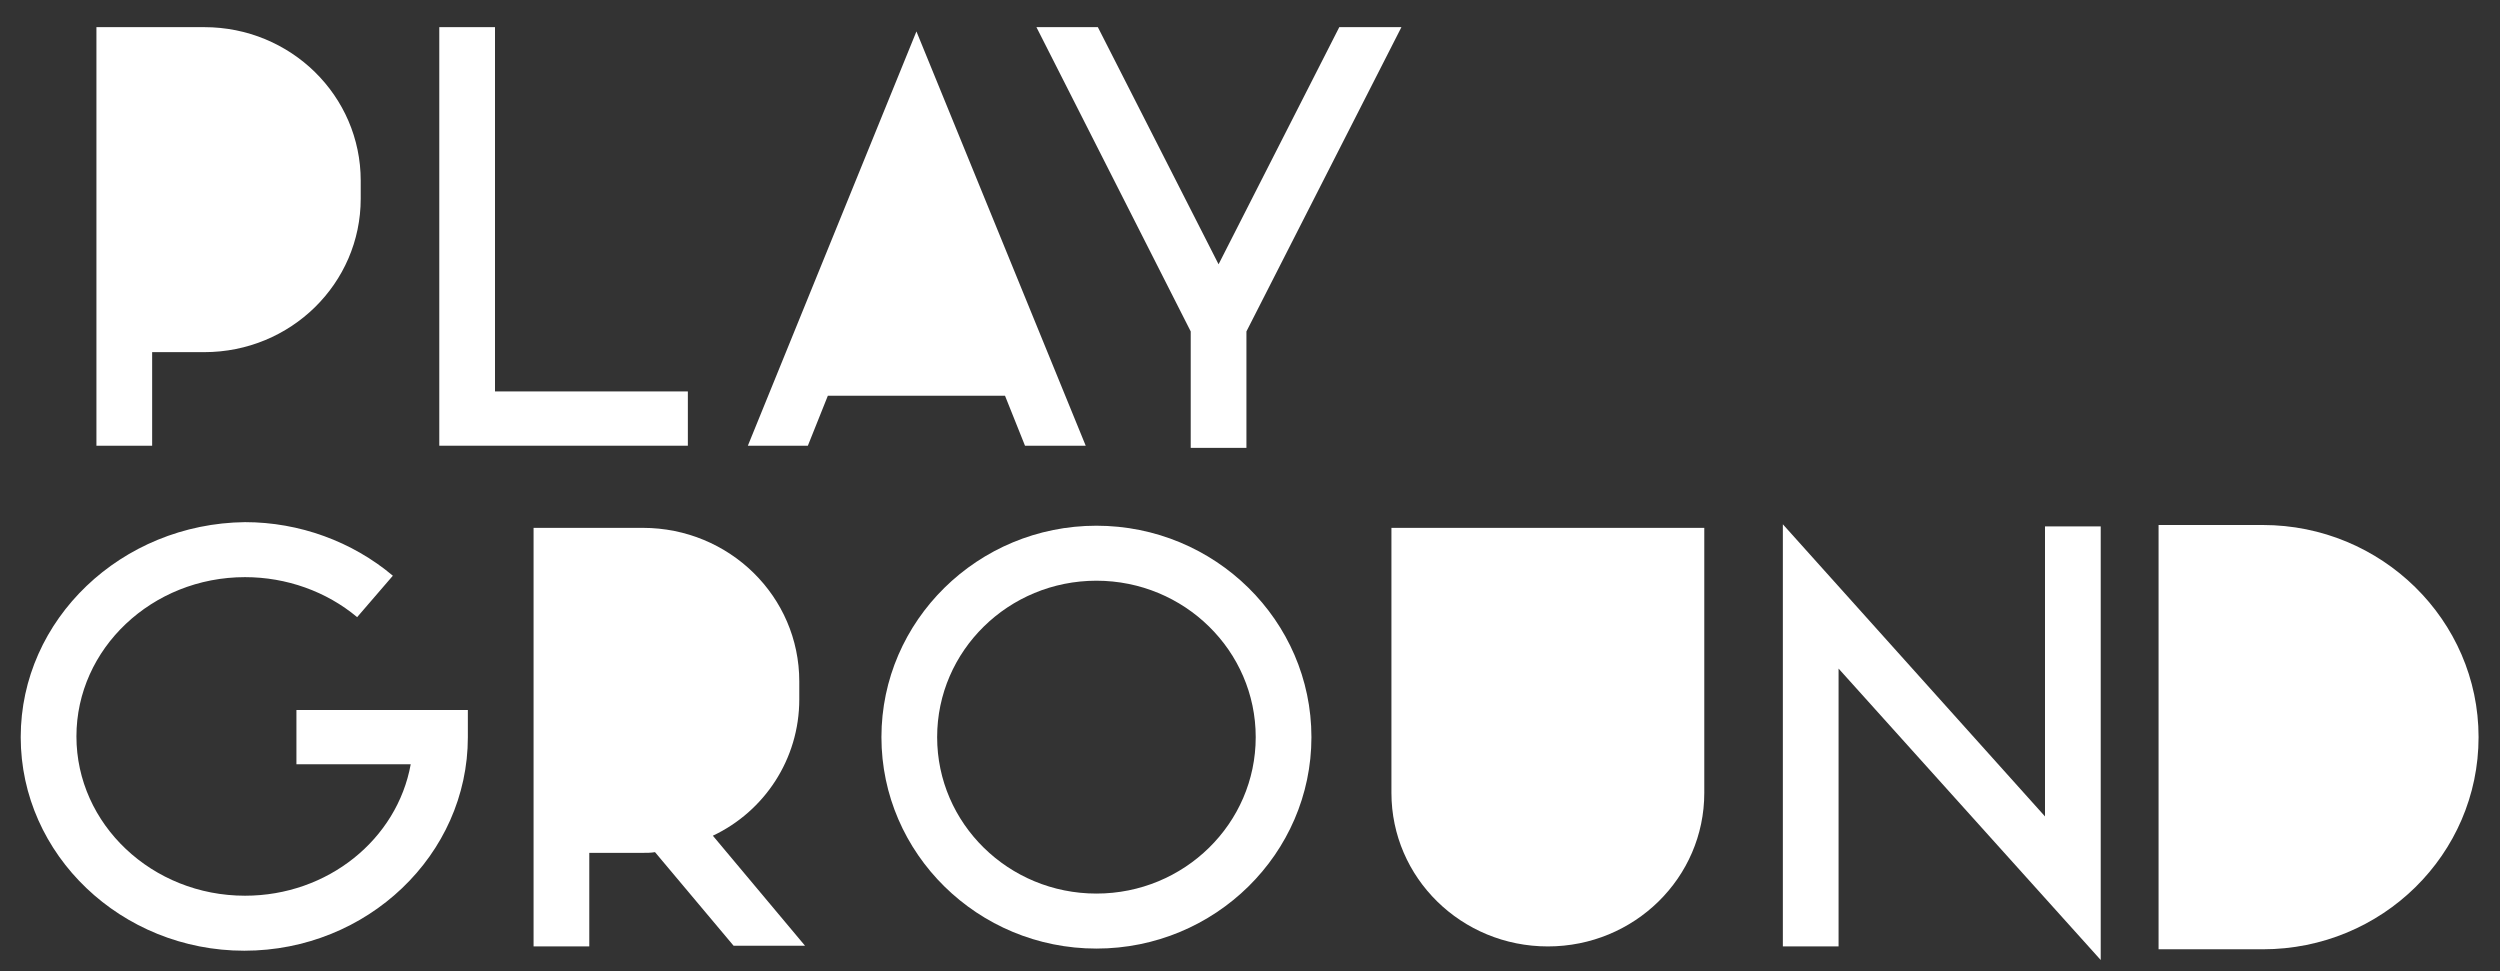 <?xml version="1.0" encoding="utf-8"?>
<!-- Generator: Adobe Illustrator 21.1.0, SVG Export Plug-In . SVG Version: 6.00 Build 0)  -->
<svg version="1.1" id="Layer_2" xmlns="http://www.w3.org/2000/svg" xmlns:xlink="http://www.w3.org/1999/xlink" x="0px" y="0px"
	 viewBox="0 0 350 136" style="enable-background:new 0 0 350 136;" xml:space="preserve">
<rect x="0" y="0" width="350" height="136" fill="#333333" stroke="none"/>
<style type="text/css">
	.st0{fill:#FFFFFF;}
</style>
<g>
	<path class="st0" d="M153.5,73.6c-16.6,0-30.1,13.3-30.1,29.6s13.5,29.6,30.1,29.6s30.1-13.3,30.1-29.6S170.1,73.6,153.5,73.6z
		 M153.5,125.1c-12.3,0-22.3-9.8-22.3-21.9s10-21.9,22.3-21.9c12.3,0,22.3,9.8,22.3,21.9S165.8,125.1,153.5,125.1z"/>
	<path class="st0" d="M316.8,73.5h-14.6v59.4h14.6c16.7,0,30.2-13.3,30.2-29.7C347,86.8,333.4,73.5,316.8,73.5z"/>
	<path class="st0" d="M41.5,107h16c-1.9,10.5-11.6,18.4-23.2,18.4c-13,0-23.6-10-23.6-22.3s10.6-22.3,23.6-22.3
		c5.8,0,11.4,2,15.7,5.6l5-5.8c-5.7-4.8-13.1-7.5-20.7-7.5C17,73.3,2.9,86.7,2.9,103.2c0,16.5,14.1,29.9,31.3,29.9
		s31.3-13.4,31.3-29.9v-3.8H41.5V107z"/>
	<polygon class="st0" points="96.3,54.8 69.3,54.8 69.3,3.8 61.5,3.8 61.5,62.4 96.3,62.4 	"/>
	<polygon class="st0" points="286.3,114.3 249.6,73.4 249.6,132.5 257.4,132.5 257.4,93.6 294.1,134.4 294.1,73.7 286.3,73.7 	"/>
	<path class="st0" d="M194.8,111c0,11.9,9.8,21.5,21.9,21.5s21.9-9.6,21.9-21.5V73.9h-43.8V111z"/>
	<path class="st0" d="M21.3,49.3h7.3c12.1,0,21.9-9.6,21.9-21.5v-2.5c0-11.9-9.8-21.5-21.9-21.5H13.5v58.6h7.8V49.3z"/>
	<path class="st0" d="M111.9,97.9v-2.5c0-11.9-9.8-21.5-21.9-21.5H74.7v58.6h7.8v-13.1H90c0.6,0,1.1,0,1.7-0.1l11,13.1h10
		l-12.9-15.4C107,113.6,111.9,106.3,111.9,97.9z"/>
	<polygon class="st0" points="140.7,55.4 143.5,62.4 152,62.4 128.3,4.4 104.7,62.4 113.1,62.4 115.9,55.4 128.3,55.4 	"/>
	<polygon class="st0" points="166.7,62.7 174.5,62.7 174.5,46.4 196.2,3.8 187.5,3.8 170.6,37 153.7,3.8 145.1,3.8 166.7,46.4 	"/>
</g>
</svg>
